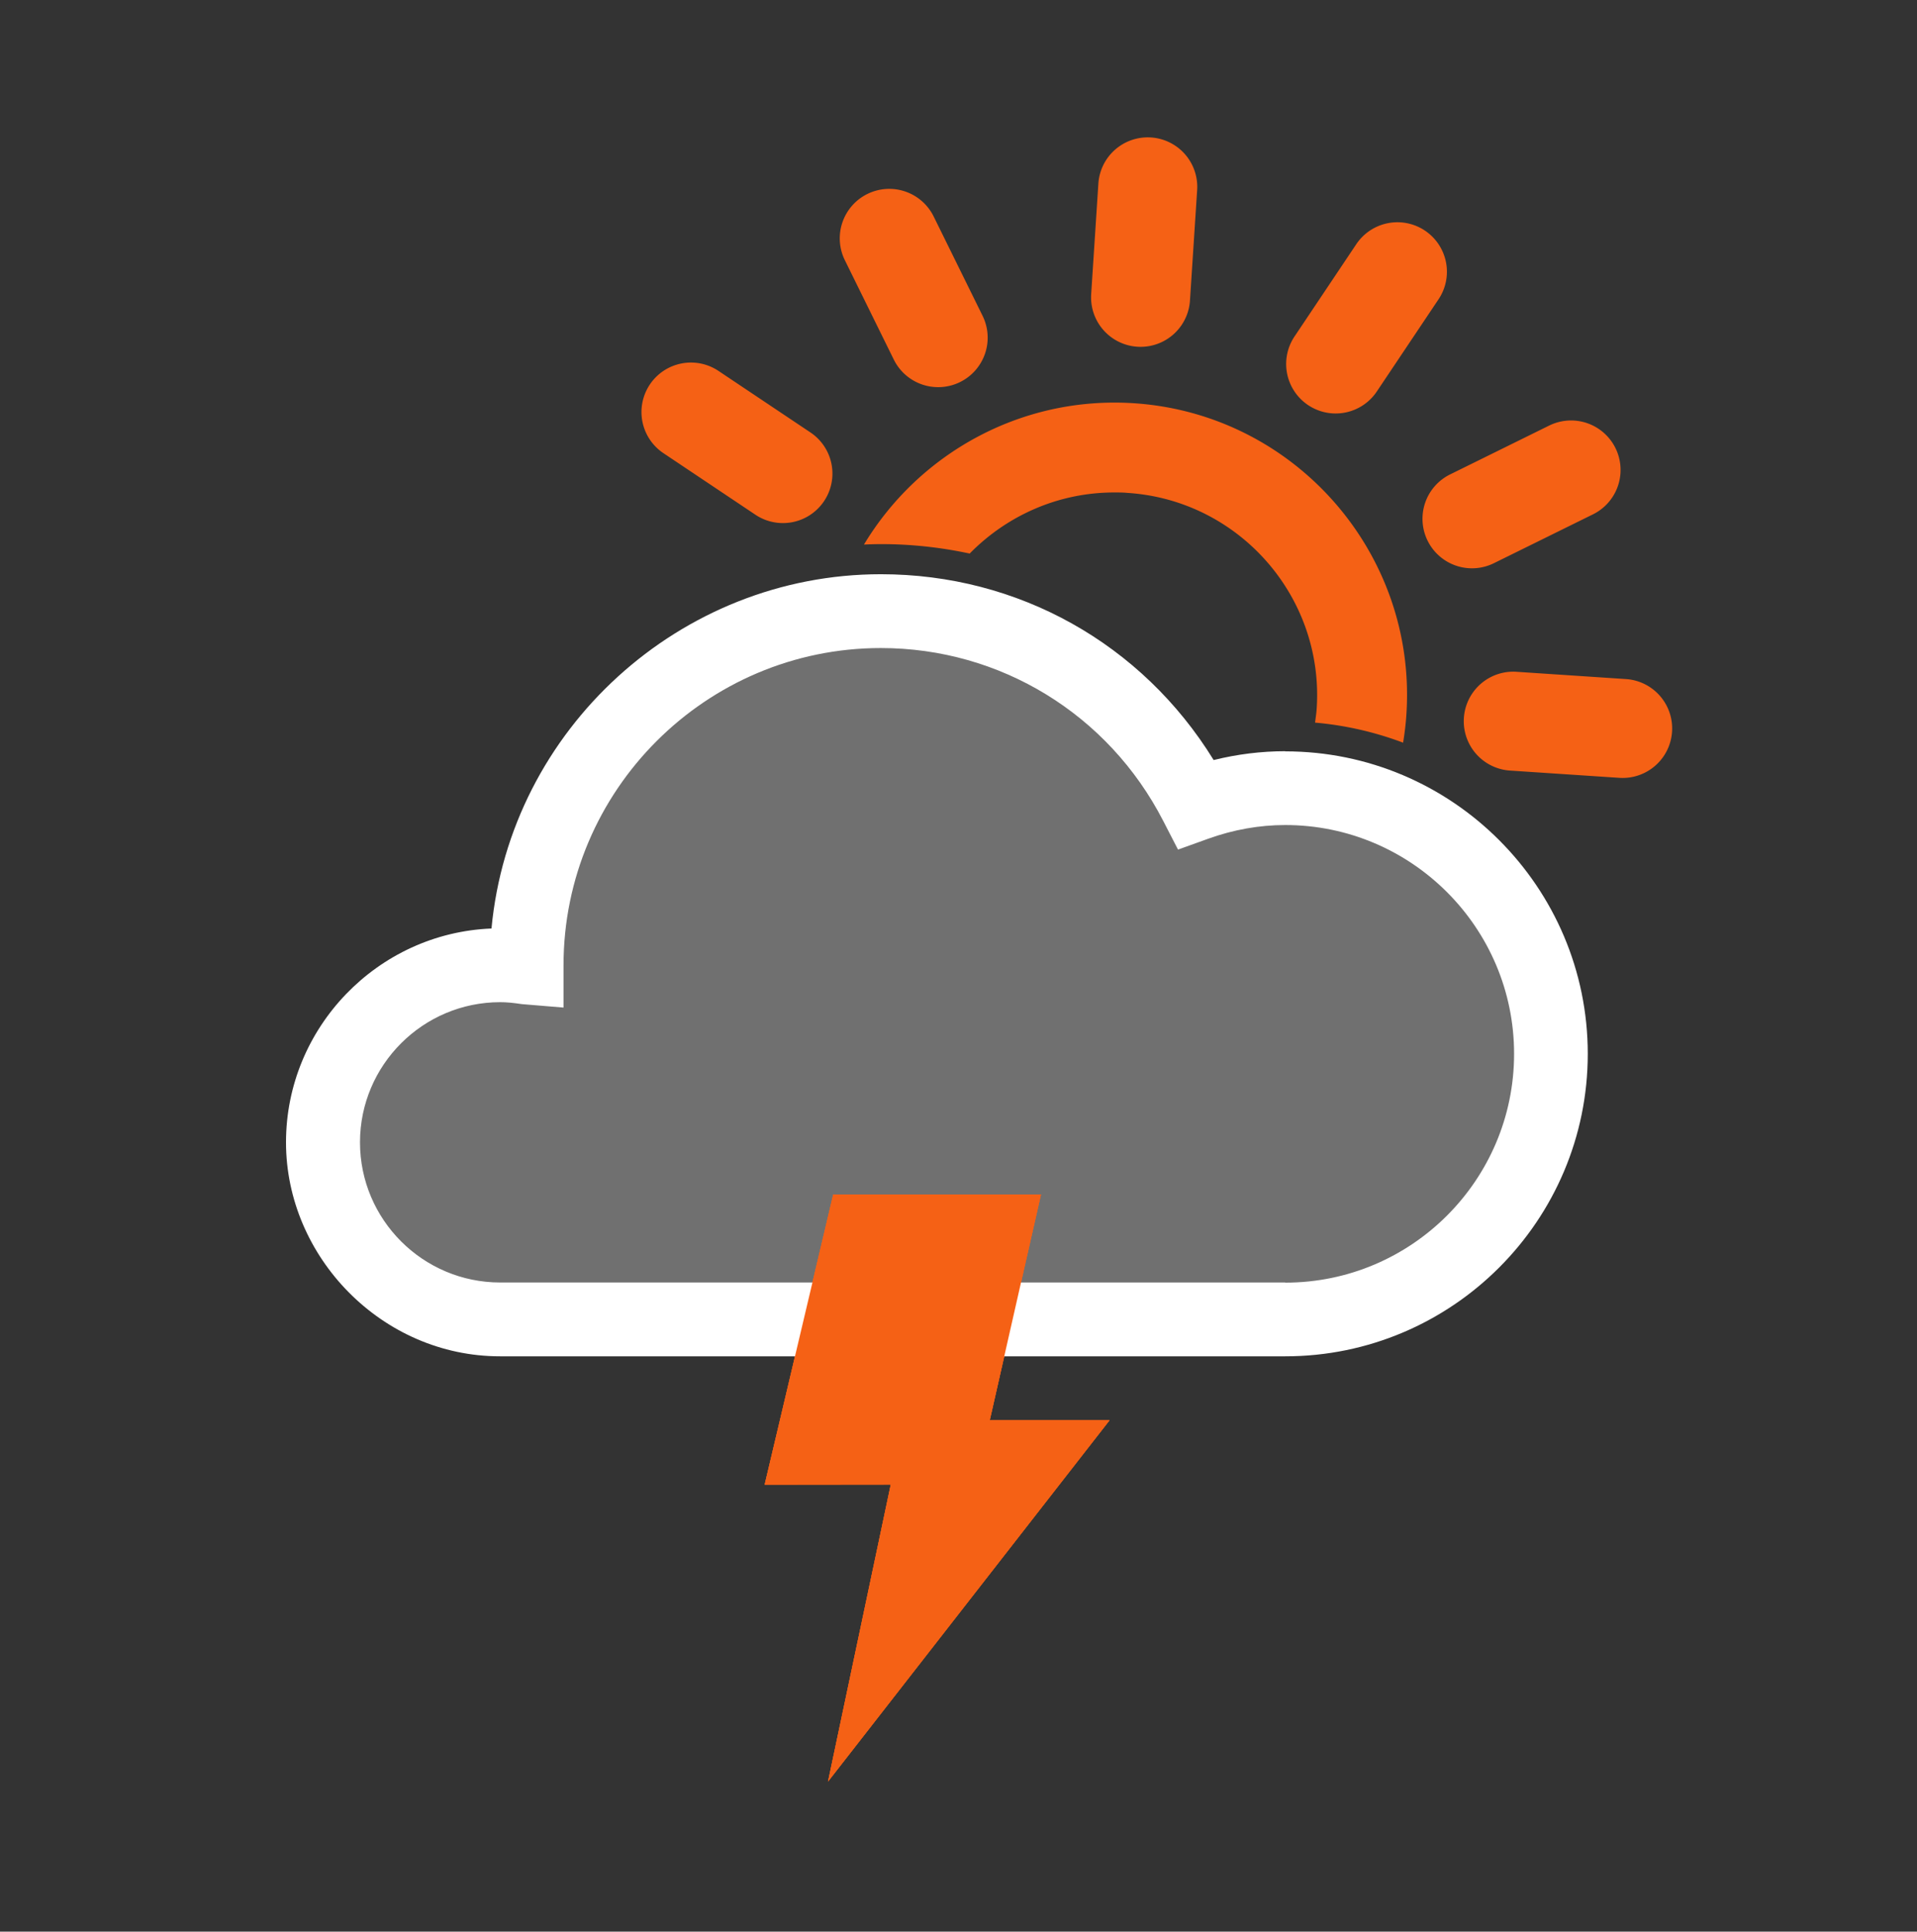 <svg width="128" height="129" fill="none" xmlns="http://www.w3.org/2000/svg"><rect width="100%" height="100%" fill="#333333" stroke="none"/><path opacity=".3" d="M102.747 69.678c0 9.22-7.19 16.72-16.03 16.72h-55c-5.42 0-9.82-4.6-9.82-10.25s4.41-10.25 9.82-10.25c.44 0 .9.04 1.52.14l2.92.25v-3.09c0-12.79 9.97-23.19 22.23-23.19 8.36 0 15.94 4.84 19.77 12.63l1.04 2.11 2.13-.8c1.76-.66 3.57-.99 5.38-.99 8.84 0 16.03 7.5 16.03 16.72" fill="#fff"/><path d="m69.507 79.768-3.42 15.08h8l-18.8 24.13 4.19-19.84-8.42.01 4.58-19.38h13.87Z" fill="#F56115"/><path d="m70.737 99.138-11.26.01-4.19 19.83 18.8-24.13-3.35 4.29Z" fill="#F56115"/><path d="m70.737 99.138-19.68.01 1.02-4.3h22.01l-3.35 4.29ZM52.077 94.848l3.56-15.08h13.87l-3.42 15.08h-14.01Z" fill="#F56115"/><path d="M85.827 50.168c-1.61 0-3.22.2-4.79.59-4.79-7.78-13.06-12.41-22.22-12.41-13.42 0-24.75 10.36-26 23.66-7.6.3-13.72 6.62-13.72 14.28 0 7.66 6.41 14.29 14.29 14.29h52.43c11.14 0 20.2-9.06 20.2-20.2 0-11.14-9.06-20.2-20.2-20.2l.01-.01Zm0 35.48h-52.43c-5.16 0-9.36-4.2-9.36-9.36 0-5.16 4.2-9.36 9.36-9.36.42 0 .85.04 1.45.13l2.78.23v-2.82c0-11.68 9.51-21.19 21.19-21.19 7.97 0 15.19 4.42 18.85 11.54l.99 1.92 2.03-.73c1.67-.6 3.4-.91 5.13-.91 8.42 0 15.28 6.85 15.28 15.28s-6.85 15.28-15.28 15.28l.01-.01Z" fill="#fff"/><path d="M76.851 9.18a3.305 3.305 0 0 1 3.084 3.513l-.48 7.38a3.305 3.305 0 0 1-6.596-.43l.48-7.38A3.305 3.305 0 0 1 76.85 9.18ZM57.917 12.953a3.305 3.305 0 0 1 4.425 1.505l3.26 6.62a3.305 3.305 0 1 1-5.93 2.92l-3.26-6.62a3.305 3.305 0 0 1 1.505-4.425ZM43.39 25.679a3.305 3.305 0 0 1 4.586-.907l6.14 4.109a3.305 3.305 0 0 1-3.678 5.493l-6.14-4.11a3.305 3.305 0 0 1-.907-4.585ZM101.197 44.86l7.369.49a3.305 3.305 0 1 1-.439 6.596l-7.37-.49a3.306 3.306 0 0 1 .44-6.596ZM103.455 28.414a3.305 3.305 0 0 1 2.924 5.928l-6.63 3.27a3.305 3.305 0 0 1-2.924-5.929l6.63-3.27ZM90.56 16.309a3.305 3.305 0 0 1 5.493 3.678l-4.11 6.14a3.305 3.305 0 1 1-5.492-3.678l4.109-6.14ZM58.857 36.338c2.01 0 3.98.22 5.89.63 2.47-2.52 5.9-4.08 9.65-4.08.3 0 .6 0 .9.03 7.45.49 13.11 6.95 12.62 14.39-.02.32-.07.64-.11.95 2.05.18 4.02.64 5.88 1.34.1-.62.18-1.25.22-1.9.71-10.75-7.46-20.07-18.21-20.77-7.54-.49-14.36 3.38-18.01 9.44.39-.02.78-.03 1.17-.03ZM69.507 79.768l-3.42 15.08h8l-18.8 24.13 4.19-19.84-8.42.01 4.58-19.38h13.87Z" fill="#F56115"/></svg>